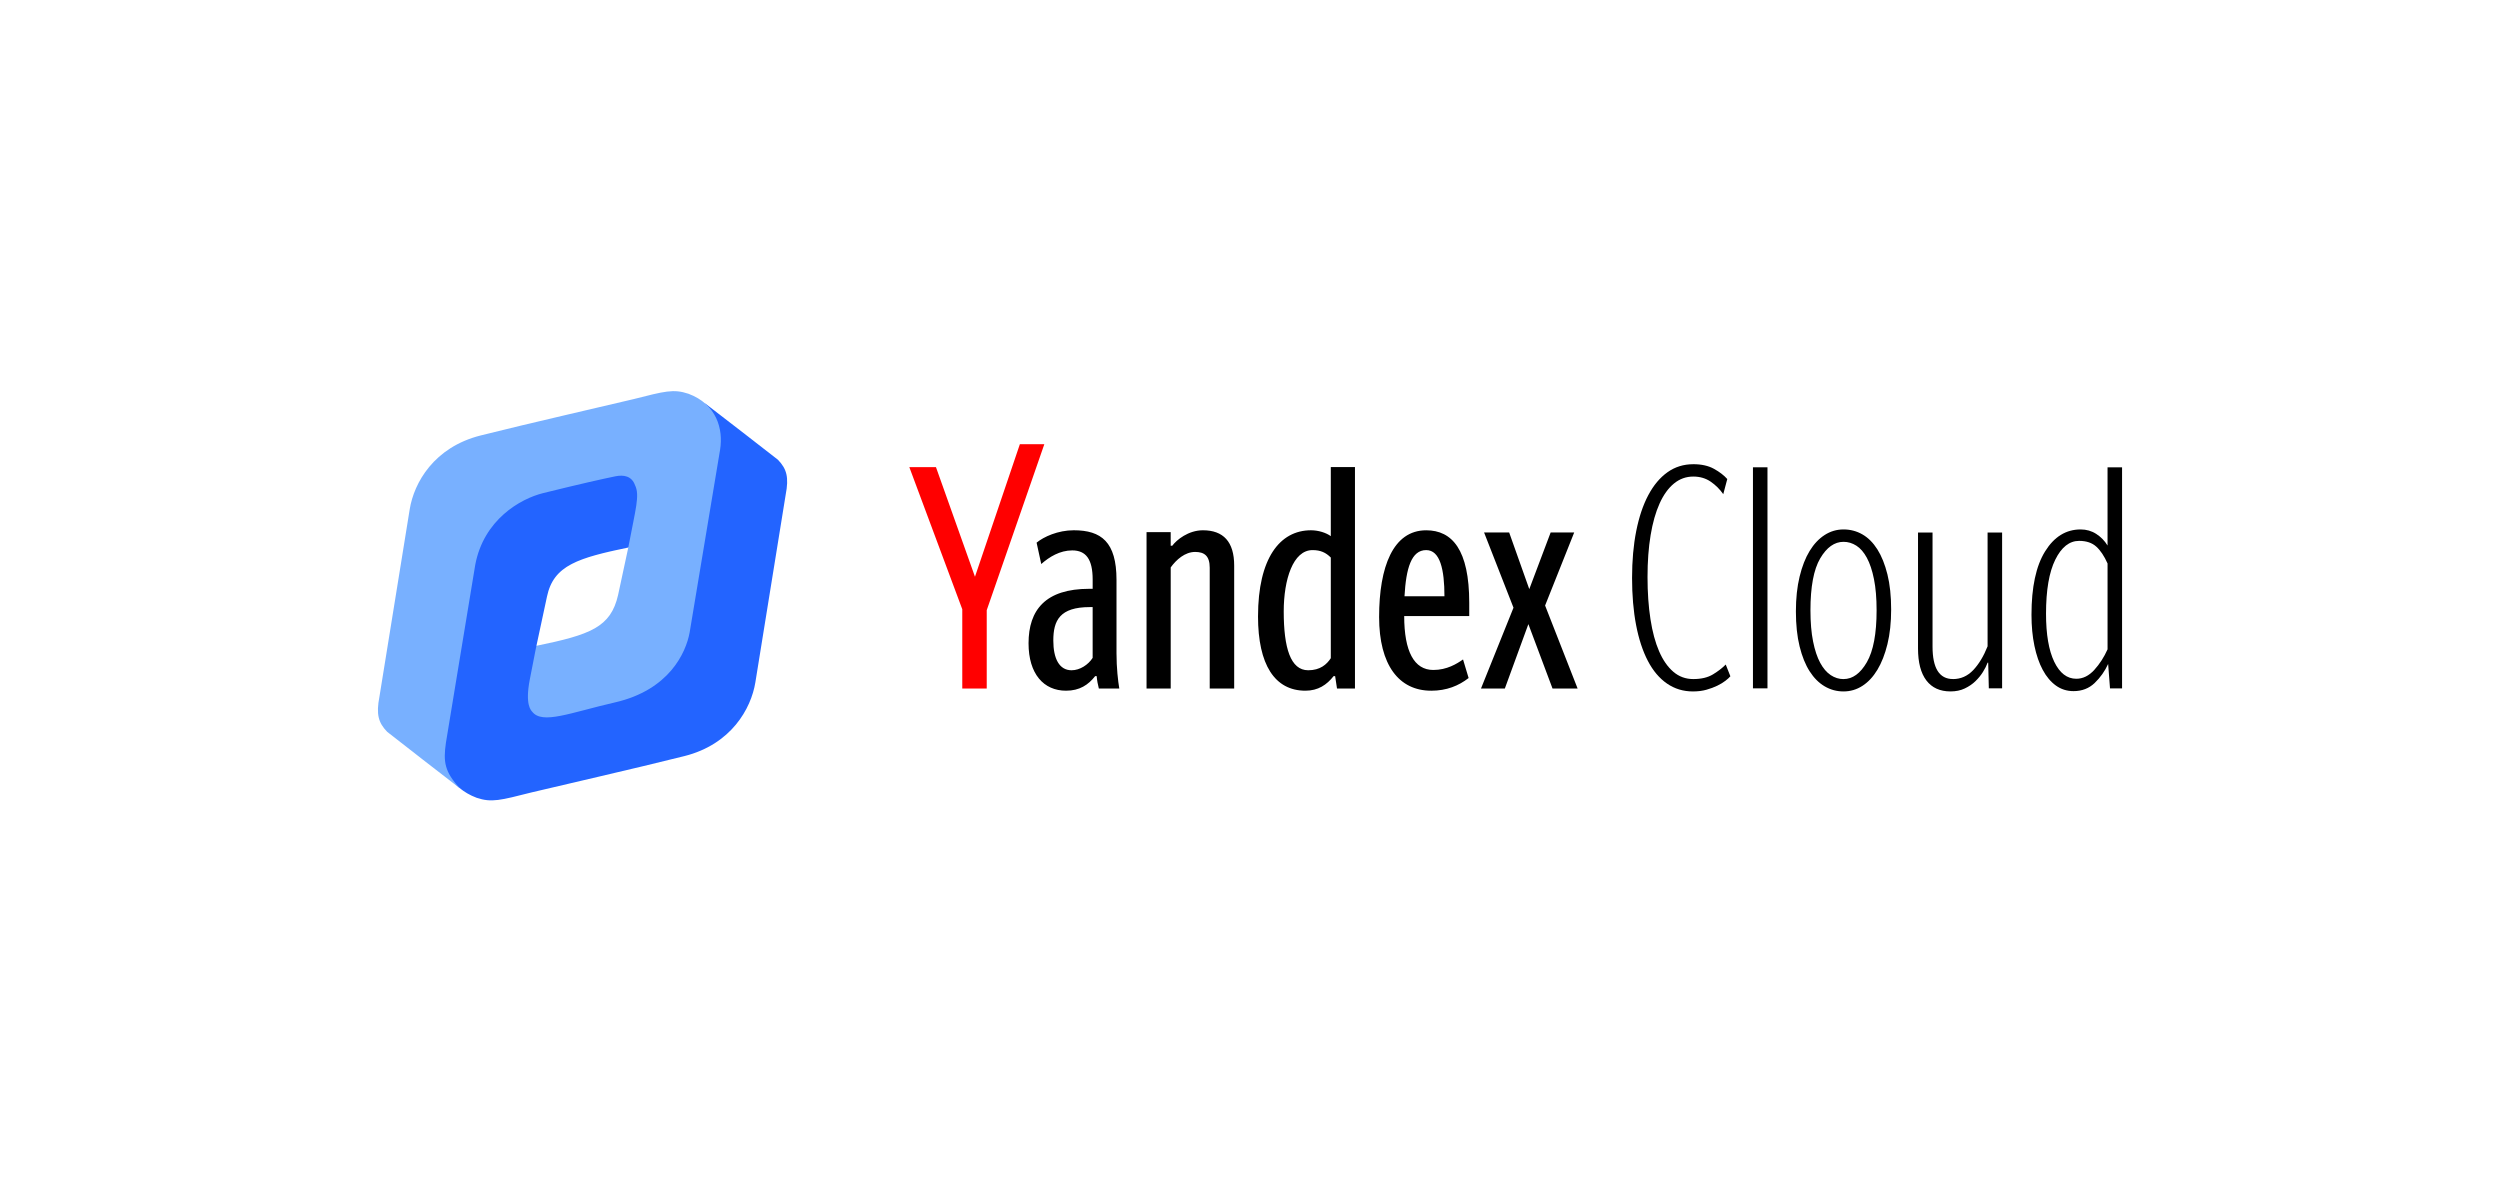 <svg xmlns="http://www.w3.org/2000/svg" xmlns:xlink="http://www.w3.org/1999/xlink" id="Layer_1" data-name="Layer 1" viewBox="0 0 200 95"><defs><style>      .cls-1 {        fill: #fff;      }      .cls-2 {        fill: #78b0ff;      }      .cls-3 {        clip-path: url(#clippath);      }      .cls-4 {        fill: none;      }      .cls-5 {        fill: #2364ff;      }      .cls-6 {        fill: red;      }    </style><clipPath id="clippath"><path class="cls-4" d="m62.231,36.777c-1.267-1.004-4.432-3.428-5.858-4.533h0c-.35-.3-.772-.549-1.295-.743-1.202-.403-1.902-.201-4.392.429-2.415.58-8.146,1.881-12.229,2.906-3.741.939-5.338,3.79-5.68,5.907l-2.423,15.001c-.27,1.396-.09,2.067.622,2.803,1.267,1.004,4.382,3.407,5.808,4.511h0c.384.311.832.574,1.346.765,1.202.403,1.902.201,4.392-.429,2.415-.58,8.146-1.881,12.229-2.906,3.741-.939,5.338-3.79,5.68-5.906l2.423-15.001c.27-1.396.09-2.067-.622-2.803Zm-19.317,14.887l.845-3.94c.524-2.482,2.438-3.077,6.504-3.923l-.816,3.798c-.589,2.59-2.22,3.177-6.533,4.065Z"></path></clipPath></defs><rect class="cls-1" width="200" height="95"></rect><g><g><path class="cls-6" d="m76.982,55.083v-6.343l-4.237-11.372h2.131l3.122,8.771,3.592-10.604h1.957l-4.608,13.28v6.268h-1.957Z"></path><path d="m89.543,55.083h-1.635c-.074-.273-.149-.669-.173-.991h-.124c-.545.694-1.239,1.164-2.329,1.164-1.784,0-2.998-1.338-2.998-3.791,0-2.676,1.363-4.361,4.856-4.361h.273v-.743c0-1.635-.545-2.329-1.635-2.329-.991,0-1.833.52-2.478,1.09l-.372-1.71c.57-.471,1.71-.991,2.973-.991,2.205,0,3.419.941,3.419,3.964v5.872c0,1.189.124,2.23.223,2.824Zm-2.131-6.516h-.223c-2.403,0-2.924,1.065-2.924,2.676,0,1.437.471,2.378,1.462,2.378.669,0,1.338-.446,1.685-.991v-4.063Zm6.243,6.516h-1.932v-12.512h1.932v1.09h.124c.347-.471,1.288-1.239,2.453-1.239,1.635,0,2.502.917,2.502,2.824v9.836h-1.957v-9.663c0-.941-.421-1.264-1.164-1.264-.818,0-1.511.619-1.957,1.239v9.687Zm6.987-5.773c0-4.633,1.734-6.888,4.236-6.888.595,0,1.214.198,1.586.471v-5.525h1.933v17.715h-1.437l-.149-.991h-.124c-.545.694-1.239,1.164-2.255,1.164-2.453,0-3.791-2.081-3.791-5.946Zm5.822-4.707c-.396-.396-.817-.595-1.462-.595-1.561,0-2.304,2.354-2.304,4.906,0,2.924.545,4.707,1.957,4.707.966,0,1.487-.471,1.809-.966v-8.052Zm8.027,10.653c-2.577,0-4.162-2.056-4.162-5.896,0-4.014,1.115-6.937,3.766-6.937,2.081,0,3.444,1.561,3.444,5.798v1.065h-5.203c0,2.824.793,4.311,2.329,4.311,1.09,0,1.883-.495,2.378-.842l.446,1.486c-.793.619-1.759,1.016-2.998,1.016Zm-2.131-7.557h3.196c0-2.131-.347-3.692-1.462-3.692-1.189,0-1.61,1.462-1.734,3.692Zm13.577-5.104l-2.329,5.847,2.601,6.64h-2.007l-1.932-5.153-1.883,5.153h-1.908l2.601-6.466-2.354-6.02h2.007l1.61,4.534,1.71-4.534h1.883Z"></path><g><path d="m135.462,37.136c.659,0,1.212.124,1.657.371.445.247.8.519,1.063.816l-.321,1.212c-.28-.403-.618-.738-1.014-1.007-.396-.269-.858-.403-1.385-.403-.577,0-1.093.186-1.546.558-.454.372-.837.905-1.15,1.6-.313.695-.553,1.538-.717,2.531-.165.992-.247,2.109-.247,3.349,0,1.241.078,2.365.235,3.374.156,1.009.387,1.865.692,2.568.305.703.684,1.248,1.138,1.637.453.389.985.583,1.595.583.643,0,1.17-.126,1.583-.379.412-.253.75-.514,1.014-.783l.371.94c-.083.099-.215.219-.396.359-.181.14-.4.272-.655.396-.256.124-.544.231-.866.322-.322.09-.68.136-1.076.136-.775,0-1.468-.21-2.078-.631-.61-.421-1.122-1.026-1.533-1.818-.412-.791-.726-1.748-.94-2.869-.214-1.121-.321-2.374-.321-3.759s.111-2.638.334-3.759c.223-1.121.544-2.078.965-2.869.42-.791.931-1.401,1.533-1.83.602-.429,1.29-.643,2.065-.643Z"></path><path d="m141.398,37.384v17.684h-1.162v-17.684h1.162Z"></path><path d="m147.482,55.315c-.544,0-1.047-.136-1.509-.408-.462-.272-.862-.672-1.2-1.2-.338-.527-.606-1.191-.804-1.991-.198-.8-.297-1.735-.297-2.807,0-1.039.099-1.966.297-2.782.198-.816.466-1.5.804-2.053.337-.552.738-.977,1.2-1.274.461-.297.965-.445,1.509-.445s1.047.132,1.509.396c.461.264.861.664,1.2,1.2.338.536.606,1.204.804,2.003.198.8.297,1.735.297,2.807,0,1.039-.099,1.962-.297,2.77-.198.808-.466,1.493-.804,2.053-.338.561-.738.989-1.2,1.286-.462.297-.965.445-1.509.445Zm0-.989c.725,0,1.348-.45,1.867-1.351.52-.901.779-2.285.779-4.152,0-.966-.07-1.797-.21-2.493-.14-.696-.33-1.265-.569-1.707-.239-.442-.519-.766-.841-.97-.322-.205-.664-.307-1.026-.307-.726,0-1.348.443-1.867,1.327-.519.885-.779,2.268-.779,4.152,0,.966.07,1.798.211,2.494.14.696.329,1.265.569,1.707.239.442.519.77.841.983.321.213.663.319,1.026.319Z"></path><path d="m156.237,54.326c.626,0,1.166-.239,1.62-.717.453-.478.837-1.113,1.15-1.905v-9.102h1.162v12.465h-1.063l-.05-2.053h-.049c-.083.231-.206.478-.371.742-.165.264-.367.511-.606.742-.239.231-.524.425-.853.581-.33.157-.709.235-1.138.235-.841,0-1.484-.293-1.929-.878-.445-.585-.668-1.438-.668-2.56v-9.275h1.162v9.126c0,1.731.544,2.597,1.632,2.597Z"></path><path d="m168.653,53.114c-.264.577-.622,1.084-1.076,1.521-.454.437-1.018.655-1.694.655-.528,0-.998-.148-1.41-.445-.412-.297-.763-.713-1.051-1.249-.289-.536-.511-1.179-.668-1.929-.157-.75-.235-1.579-.235-2.486,0-2.209.362-3.899,1.088-5.07.725-1.17,1.673-1.756,2.844-1.756.461,0,.878.12,1.249.359.371.239.672.549.903.928v-6.257h1.162v17.684h-.965l-.149-1.954Zm-2.547,1.187c.527,0,1.005-.235,1.435-.706.428-.471.783-1.02,1.063-1.649v-6.866c-.264-.595-.565-1.045-.903-1.351-.338-.306-.796-.459-1.373-.459-.775,0-1.41.5-1.904,1.5-.495 1-.742,2.442-.742,4.326,0,1.652.218,2.933.655,3.842.437.909,1.026,1.363,1.768,1.363Z"></path></g></g><g class="cls-3"><path class="cls-5" d="m42.521,63.393c-2.49.63-3.191.832-4.392.429-2.247-.834-3.254-3.038-2.987-4.693l2.664-14.621c.3-1.651,1.886-4.607,6.187-5.597,3.62-.833,6.105-1.794,6.918-.76.082.105.684.699.27,2.756-.544,2.704-.56,2.82-.56,2.82-4.313.887-6.323,1.444-6.862,3.997l-.845,3.94c.473-.03-.667,3.647-.325,4.65.342.78,1.273.917,1.938.78,1.077-.222,2.21-.699,5.216-1.441,1.857-.458,4.817-2.013,5.159-6.136l1.482-8.246.798-4.791c.217-1.524.435-2.899-.807-4.234,1.426,1.104,4.589,3.528,5.856,4.532.712.737.892,1.408.622,2.803l-2.423,15.001c-.342,2.117-1.938,4.967-5.68,5.906-4.083,1.025-9.814,2.325-12.229,2.906-2.49.63-3.064.79-4.392.429"></path><path class="cls-2" d="m50.685,31.93c2.49-.63,3.191-.832,4.392-.429,2.247.834,2.798,2.815,2.531,4.47l-2.436,14.621c-.3,1.651-1.658,4.607-5.959,5.597-3.621.833-5.82,1.785-6.634.752-.082-.105-.594-.525-.194-2.585.526-2.707.528-2.693.528-2.693,4.313-.887,5.944-1.475,6.533-4.065l.831-3.868c.561-2.99.928-4.106.521-4.923-.265-.733-.912-.837-1.577-.7-1.077.222-2.752.597-5.758,1.339-1.857.459-4.767,2.143-5.443,5.74l-1.643,9.967-.704,4.275c-.217,1.524-.111,2.317,1.131,3.653-1.426-1.104-4.562-3.531-5.829-4.535-.712-.737-.892-1.408-.622-2.803l2.423-15.001c.342-2.117,1.938-4.967,5.68-5.907,4.083-1.025,9.814-2.325,12.229-2.906,2.49-.63,3.064-.79,4.392-.429,2.256.88,2.798,2.815,2.531,4.47"></path></g></g></svg>